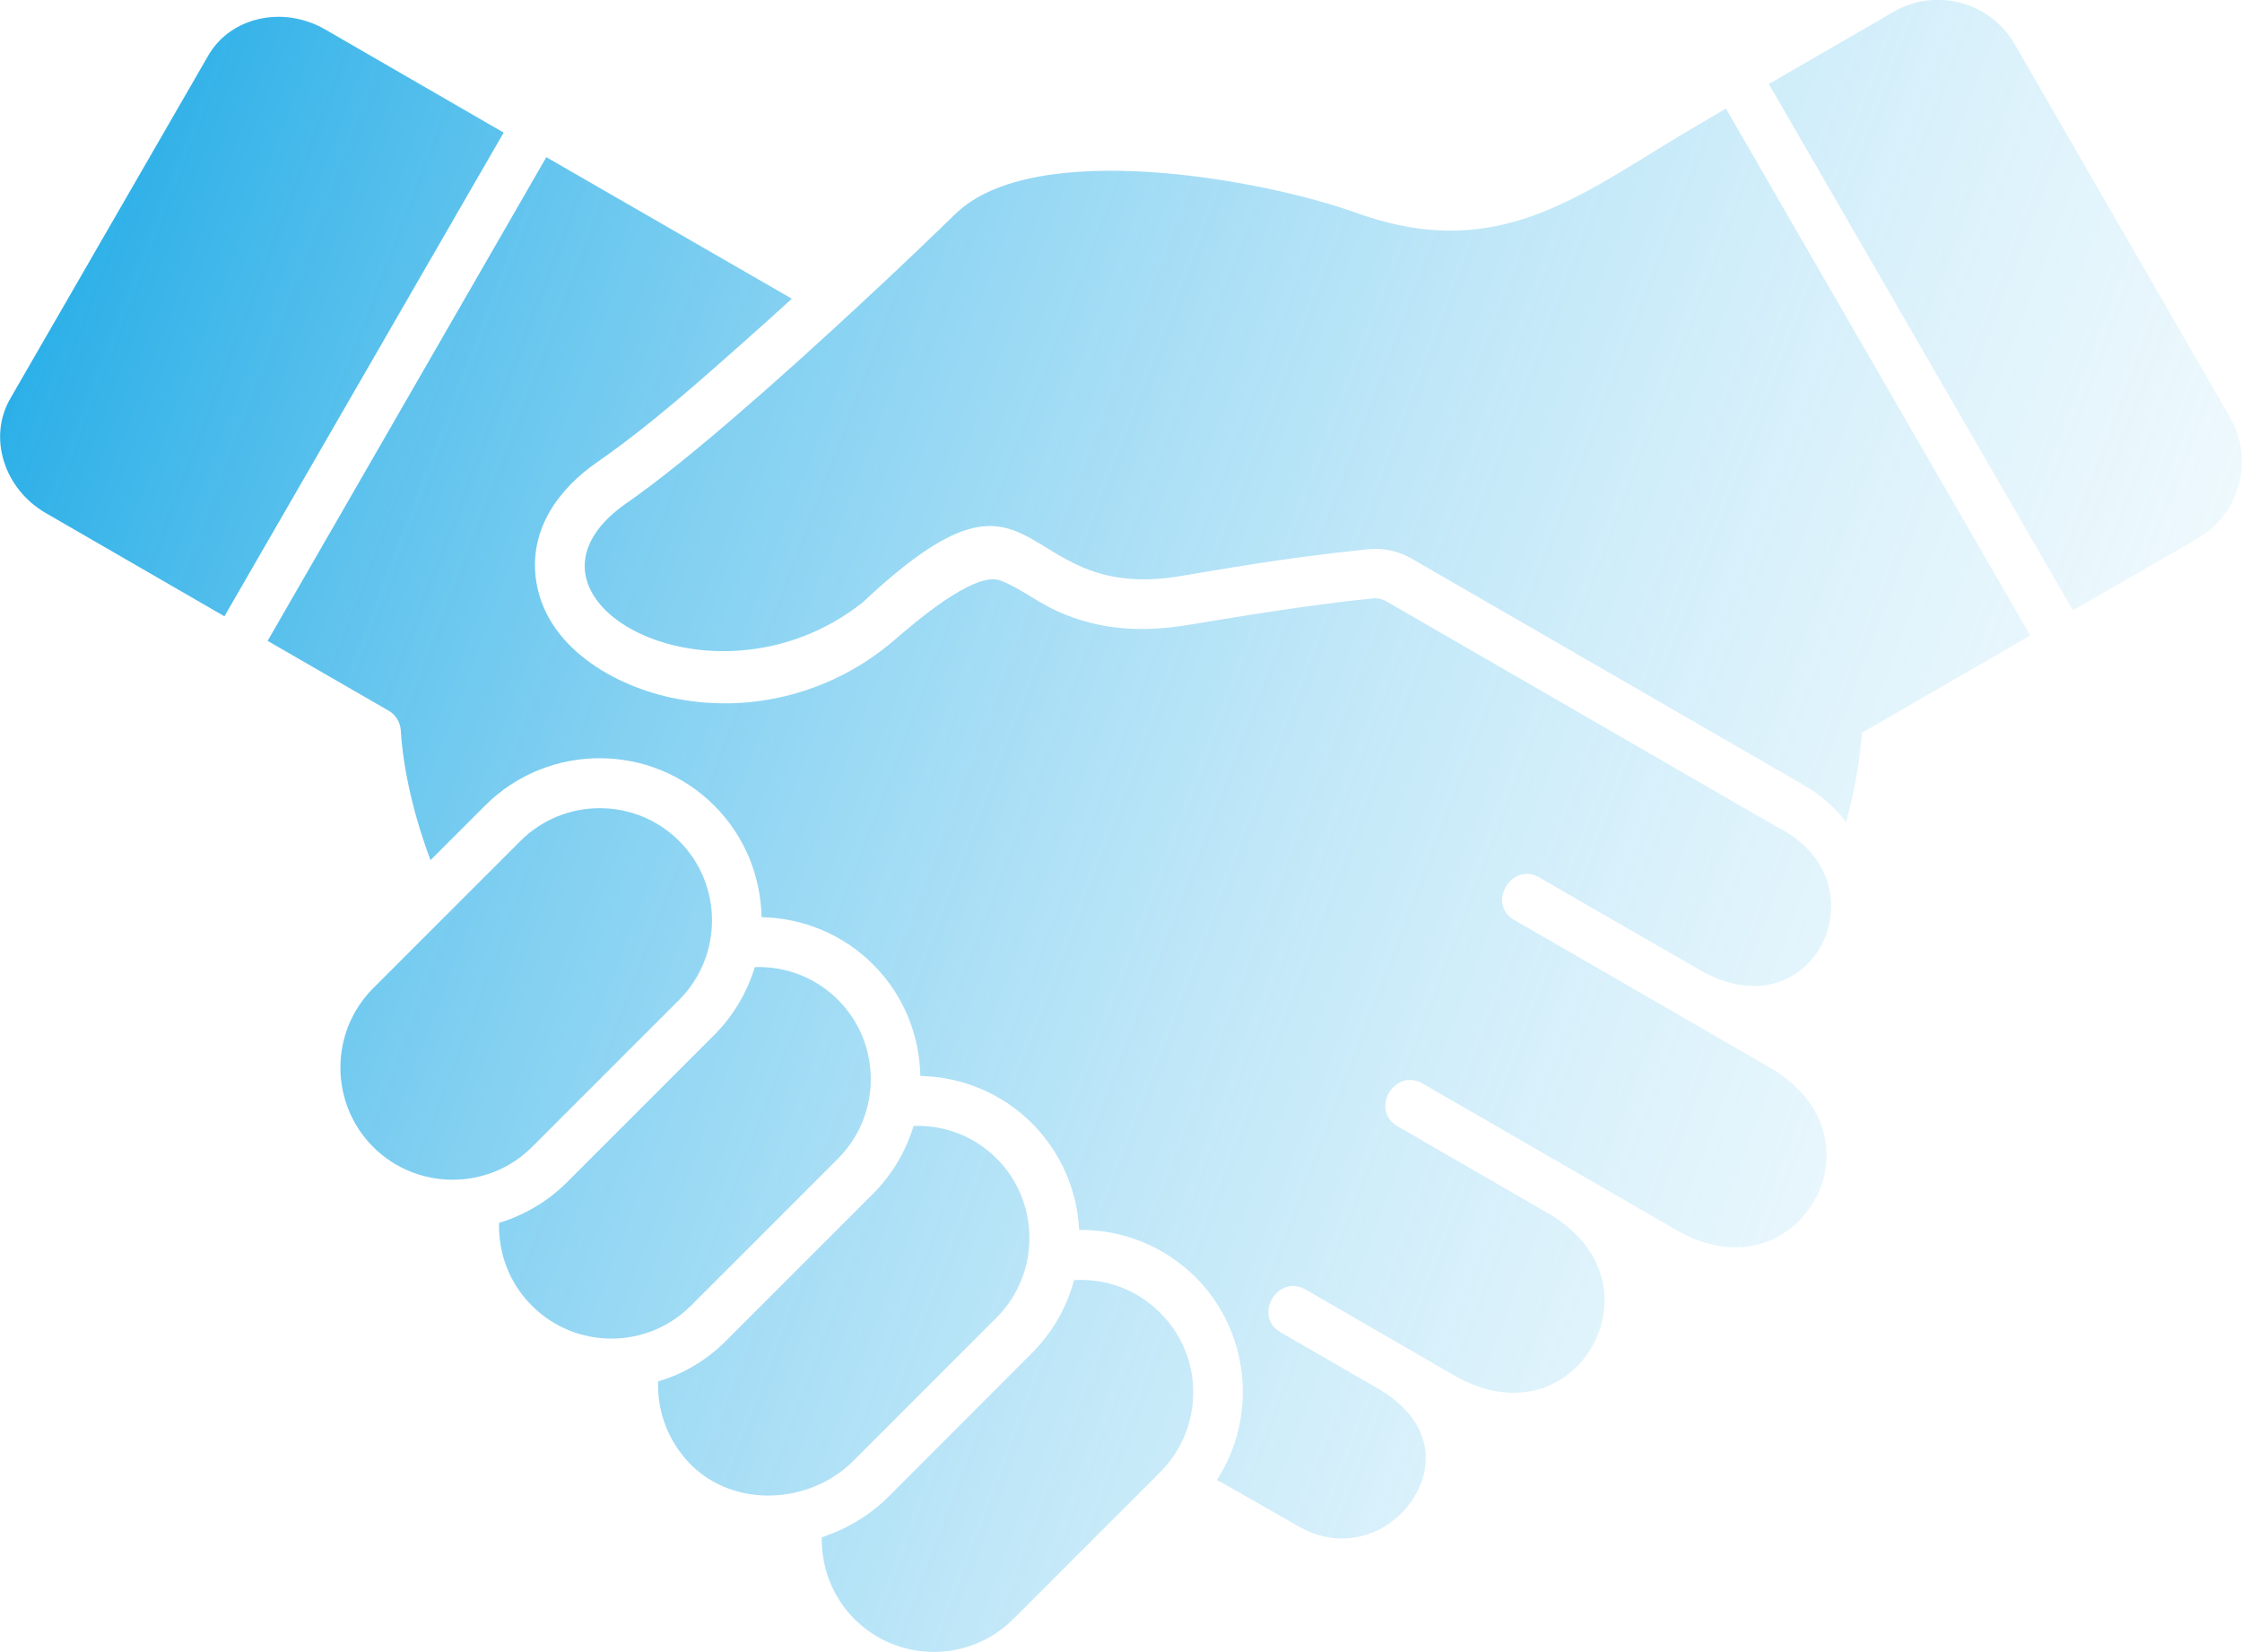 <?xml version="1.0" encoding="utf-8"?>
<!-- Generator: Adobe Illustrator 25.2.3, SVG Export Plug-In . SVG Version: 6.00 Build 0)  -->
<svg version="1.1" id="Слой_1" xmlns="http://www.w3.org/2000/svg" xmlns:xlink="http://www.w3.org/1999/xlink" x="0px" y="0px"
	 viewBox="0 0 83.02 61.16" style="enable-background:new 0 0 83.02 61.16;" xml:space="preserve">
<style type="text/css">
	.st0{fill-rule:evenodd;clip-rule:evenodd;fill:url(#SVGID_1_);}
	.st1{fill-rule:evenodd;clip-rule:evenodd;fill:url(#SVGID_2_);}
	.st2{fill-rule:evenodd;clip-rule:evenodd;fill:url(#SVGID_3_);}
	.st3{fill-rule:evenodd;clip-rule:evenodd;fill:url(#SVGID_4_);}
	.st4{fill-rule:evenodd;clip-rule:evenodd;fill:url(#SVGID_5_);}
	.st5{fill-rule:evenodd;clip-rule:evenodd;fill:url(#SVGID_6_);}
	.st6{fill-rule:evenodd;clip-rule:evenodd;fill:url(#SVGID_7_);}
	.st7{fill-rule:evenodd;clip-rule:evenodd;fill:url(#SVGID_8_);}
</style>
<g>
	<linearGradient id="SVGID_1_" gradientUnits="userSpaceOnUse" x1="-3.94" y1="-4.481" x2="108.4" y2="38.413">
		<stop  offset="0" style="stop-color:#009FE3"/>
		<stop  offset="1" style="stop-color:#FFFFFF;stop-opacity:0"/>
	</linearGradient>
	<path class="st0" d="M62.96,4.58c-4.27,2.47-7.31,5.26-12.74,3.3c-3.45-1.24-11.94-2.8-14.85,0.05c-0.6,0.58-1.97,1.91-3.65,3.46
		c-2.72,2.52-6.24,5.66-8.52,7.24c-4.98,3.46,3.16,8.08,8.74,3.68c6.71-6.31,5.51,0.04,11.71-0.97c1.49-0.24,3.64-0.65,6.97-1
		c0.61-0.06,1.15,0.05,1.68,0.36l14.44,8.34c0.7,0.4,1.23,0.88,1.62,1.4c0.29-1.07,0.49-2.13,0.59-3.31l6.23-3.6L63.91,4.02
		L62.96,4.58z"/>
	<linearGradient id="SVGID_2_" gradientUnits="userSpaceOnUse" x1="0.789" y1="-16.867" x2="113.129" y2="26.027">
		<stop  offset="0" style="stop-color:#009FE3"/>
		<stop  offset="1" style="stop-color:#FFFFFF;stop-opacity:0"/>
	</linearGradient>
	<path class="st1" d="M82.58,15.46L74.6,1.63c-0.9-1.56-2.91-2.1-4.47-1.2L65.5,3.11L76.76,22.6l4.63-2.67
		C82.94,19.03,83.48,17.02,82.58,15.46z"/>
	<linearGradient id="SVGID_3_" gradientUnits="userSpaceOnUse" x1="-7.613" y1="5.137" x2="104.728" y2="48.031">
		<stop  offset="0" style="stop-color:#009FE3"/>
		<stop  offset="1" style="stop-color:#FFFFFF;stop-opacity:0"/>
	</linearGradient>
	<path class="st2" d="M12.04,1.09c-1.56-0.9-3.51-0.46-4.33,0.97l-7.33,12.7C-0.45,16.19,0.14,18.1,1.7,19l6.61,3.82L18.65,4.91
		L12.04,1.09z"/>
	<linearGradient id="SVGID_4_" gradientUnits="userSpaceOnUse" x1="-10.984" y1="13.968" x2="101.356" y2="56.861">
		<stop  offset="0" style="stop-color:#009FE3"/>
		<stop  offset="1" style="stop-color:#FFFFFF;stop-opacity:0"/>
	</linearGradient>
	<path class="st3" d="M57,32.49c2.23,1.29,3.67,2.12,5.9,3.4c4.24,2.5,6.98-3.25,2.9-5.27l-14.44-8.34
		c-0.19-0.11-0.34-0.14-0.56-0.12c-2.33,0.24-4.56,0.61-6.87,0.99c-1.66,0.27-3.24,0.18-4.78-0.52c-0.7-0.31-1.47-0.91-2.12-1.14
		c-0.98-0.35-3.28,1.67-3.9,2.2c-2.22,1.92-5.2,2.74-8.09,2.18c-2.29-0.44-4.88-1.93-5.2-4.46c-0.23-1.83,0.85-3.32,2.29-4.31
		c1.86-1.29,3.69-2.91,5.38-4.41c0.61-0.54,1.21-1.08,1.81-1.63v0l-9.09-5.24L9.91,23.73l4.42,2.55c0.28,0.14,0.48,0.41,0.51,0.74
		c0.09,1.58,0.54,3.33,1.1,4.83l2.02-2.02c2.34-2.34,6.15-2.34,8.49,0c1.14,1.14,1.72,2.63,1.75,4.13c1.55,0.03,3.03,0.65,4.13,1.75
		c1.14,1.14,1.72,2.63,1.75,4.13c1.55,0.03,3.03,0.65,4.13,1.75c1.09,1.09,1.68,2.51,1.75,3.95c1.61-0.02,3.16,0.61,4.31,1.75
		c2,2,2.32,5.15,0.79,7.51l0.28,0.15l2.8,1.6c1.24,0.69,2.51,0.46,3.4-0.21c0.34-0.26,0.64-0.58,0.85-0.95
		c0.21-0.35,0.35-0.74,0.39-1.14c0.11-0.97-0.37-2.03-1.76-2.84c0,0-3.19-1.84-3.59-2.07c-1.05-0.6-0.13-2.19,0.92-1.59l5.5,3.18
		c1.63,0.94,3.12,0.76,4.13,0.02c0.79-0.57,1.32-1.49,1.42-2.46c0.13-1.25-0.45-2.62-2.08-3.57l-5.56-3.21
		c-1.05-0.6-0.13-2.19,0.92-1.59l9.42,5.44c1.62,0.92,3.09,0.74,4.1,0c0.79-0.57,1.32-1.48,1.42-2.46c0.13-1.25-0.46-2.63-2.1-3.58
		c-3.41-1.97-6.02-3.48-9.44-5.45C55.04,33.48,55.96,31.89,57,32.49z"/>
	<linearGradient id="SVGID_5_" gradientUnits="userSpaceOnUse" x1="-15.931" y1="26.922" x2="96.41" y2="69.816">
		<stop  offset="0" style="stop-color:#009FE3"/>
		<stop  offset="1" style="stop-color:#FFFFFF;stop-opacity:0"/>
	</linearGradient>
	<path class="st4" d="M31.03,42.9c1.62-1.62,1.62-4.26,0-5.88c-0.84-0.84-1.96-1.25-3.08-1.21c-0.28,0.92-0.78,1.79-1.5,2.51
		l-5.46,5.46c-0.72,0.72-1.59,1.22-2.51,1.5c-0.03,1.11,0.37,2.23,1.22,3.07c1.62,1.62,4.26,1.62,5.88,0L31.03,42.9z"/>
	<linearGradient id="SVGID_6_" gradientUnits="userSpaceOnUse" x1="-14.719" y1="23.75" x2="97.621" y2="66.644">
		<stop  offset="0" style="stop-color:#009FE3"/>
		<stop  offset="1" style="stop-color:#FFFFFF;stop-opacity:0"/>
	</linearGradient>
	<path class="st5" d="M25.15,37.02c1.62-1.62,1.62-4.26,0-5.88c-1.62-1.62-4.26-1.62-5.88,0l-5.45,5.45c-1.62,1.62-1.62,4.26,0,5.88
		c1.61,1.61,4.25,1.62,5.87,0.01L25.15,37.02z"/>
	<linearGradient id="SVGID_7_" gradientUnits="userSpaceOnUse" x1="-17.137" y1="30.082" x2="95.204" y2="72.975">
		<stop  offset="0" style="stop-color:#009FE3"/>
		<stop  offset="1" style="stop-color:#FFFFFF;stop-opacity:0"/>
	</linearGradient>
	<path class="st6" d="M36.92,48.77c1.6-1.62,1.6-4.25-0.01-5.87c-0.84-0.84-1.96-1.25-3.08-1.21c-0.28,0.92-0.78,1.79-1.5,2.51
		l-5.45,5.45c-0.73,0.73-1.59,1.23-2.51,1.5c-0.04,1.11,0.37,2.23,1.21,3.08c1.62,1.62,4.4,1.48,6.02-0.14L36.92,48.77z"/>
	<linearGradient id="SVGID_8_" gradientUnits="userSpaceOnUse" x1="-18.273" y1="33.058" x2="94.067" y2="75.951">
		<stop  offset="0" style="stop-color:#009FE3"/>
		<stop  offset="1" style="stop-color:#FFFFFF;stop-opacity:0"/>
	</linearGradient>
	<path class="st7" d="M39.77,47.4c-0.26,0.98-0.77,1.9-1.53,2.67l-5.32,5.33c-0.71,0.71-1.57,1.22-2.49,1.52
		c-0.02,1.09,0.38,2.2,1.21,3.03c1.62,1.62,4.26,1.62,5.88,0l5.45-5.45c0.18-0.18,0.34-0.37,0.48-0.58c1.12-1.62,0.96-3.87-0.48-5.3
		C42.09,47.73,40.92,47.33,39.77,47.4z"/>
</g>
</svg>
